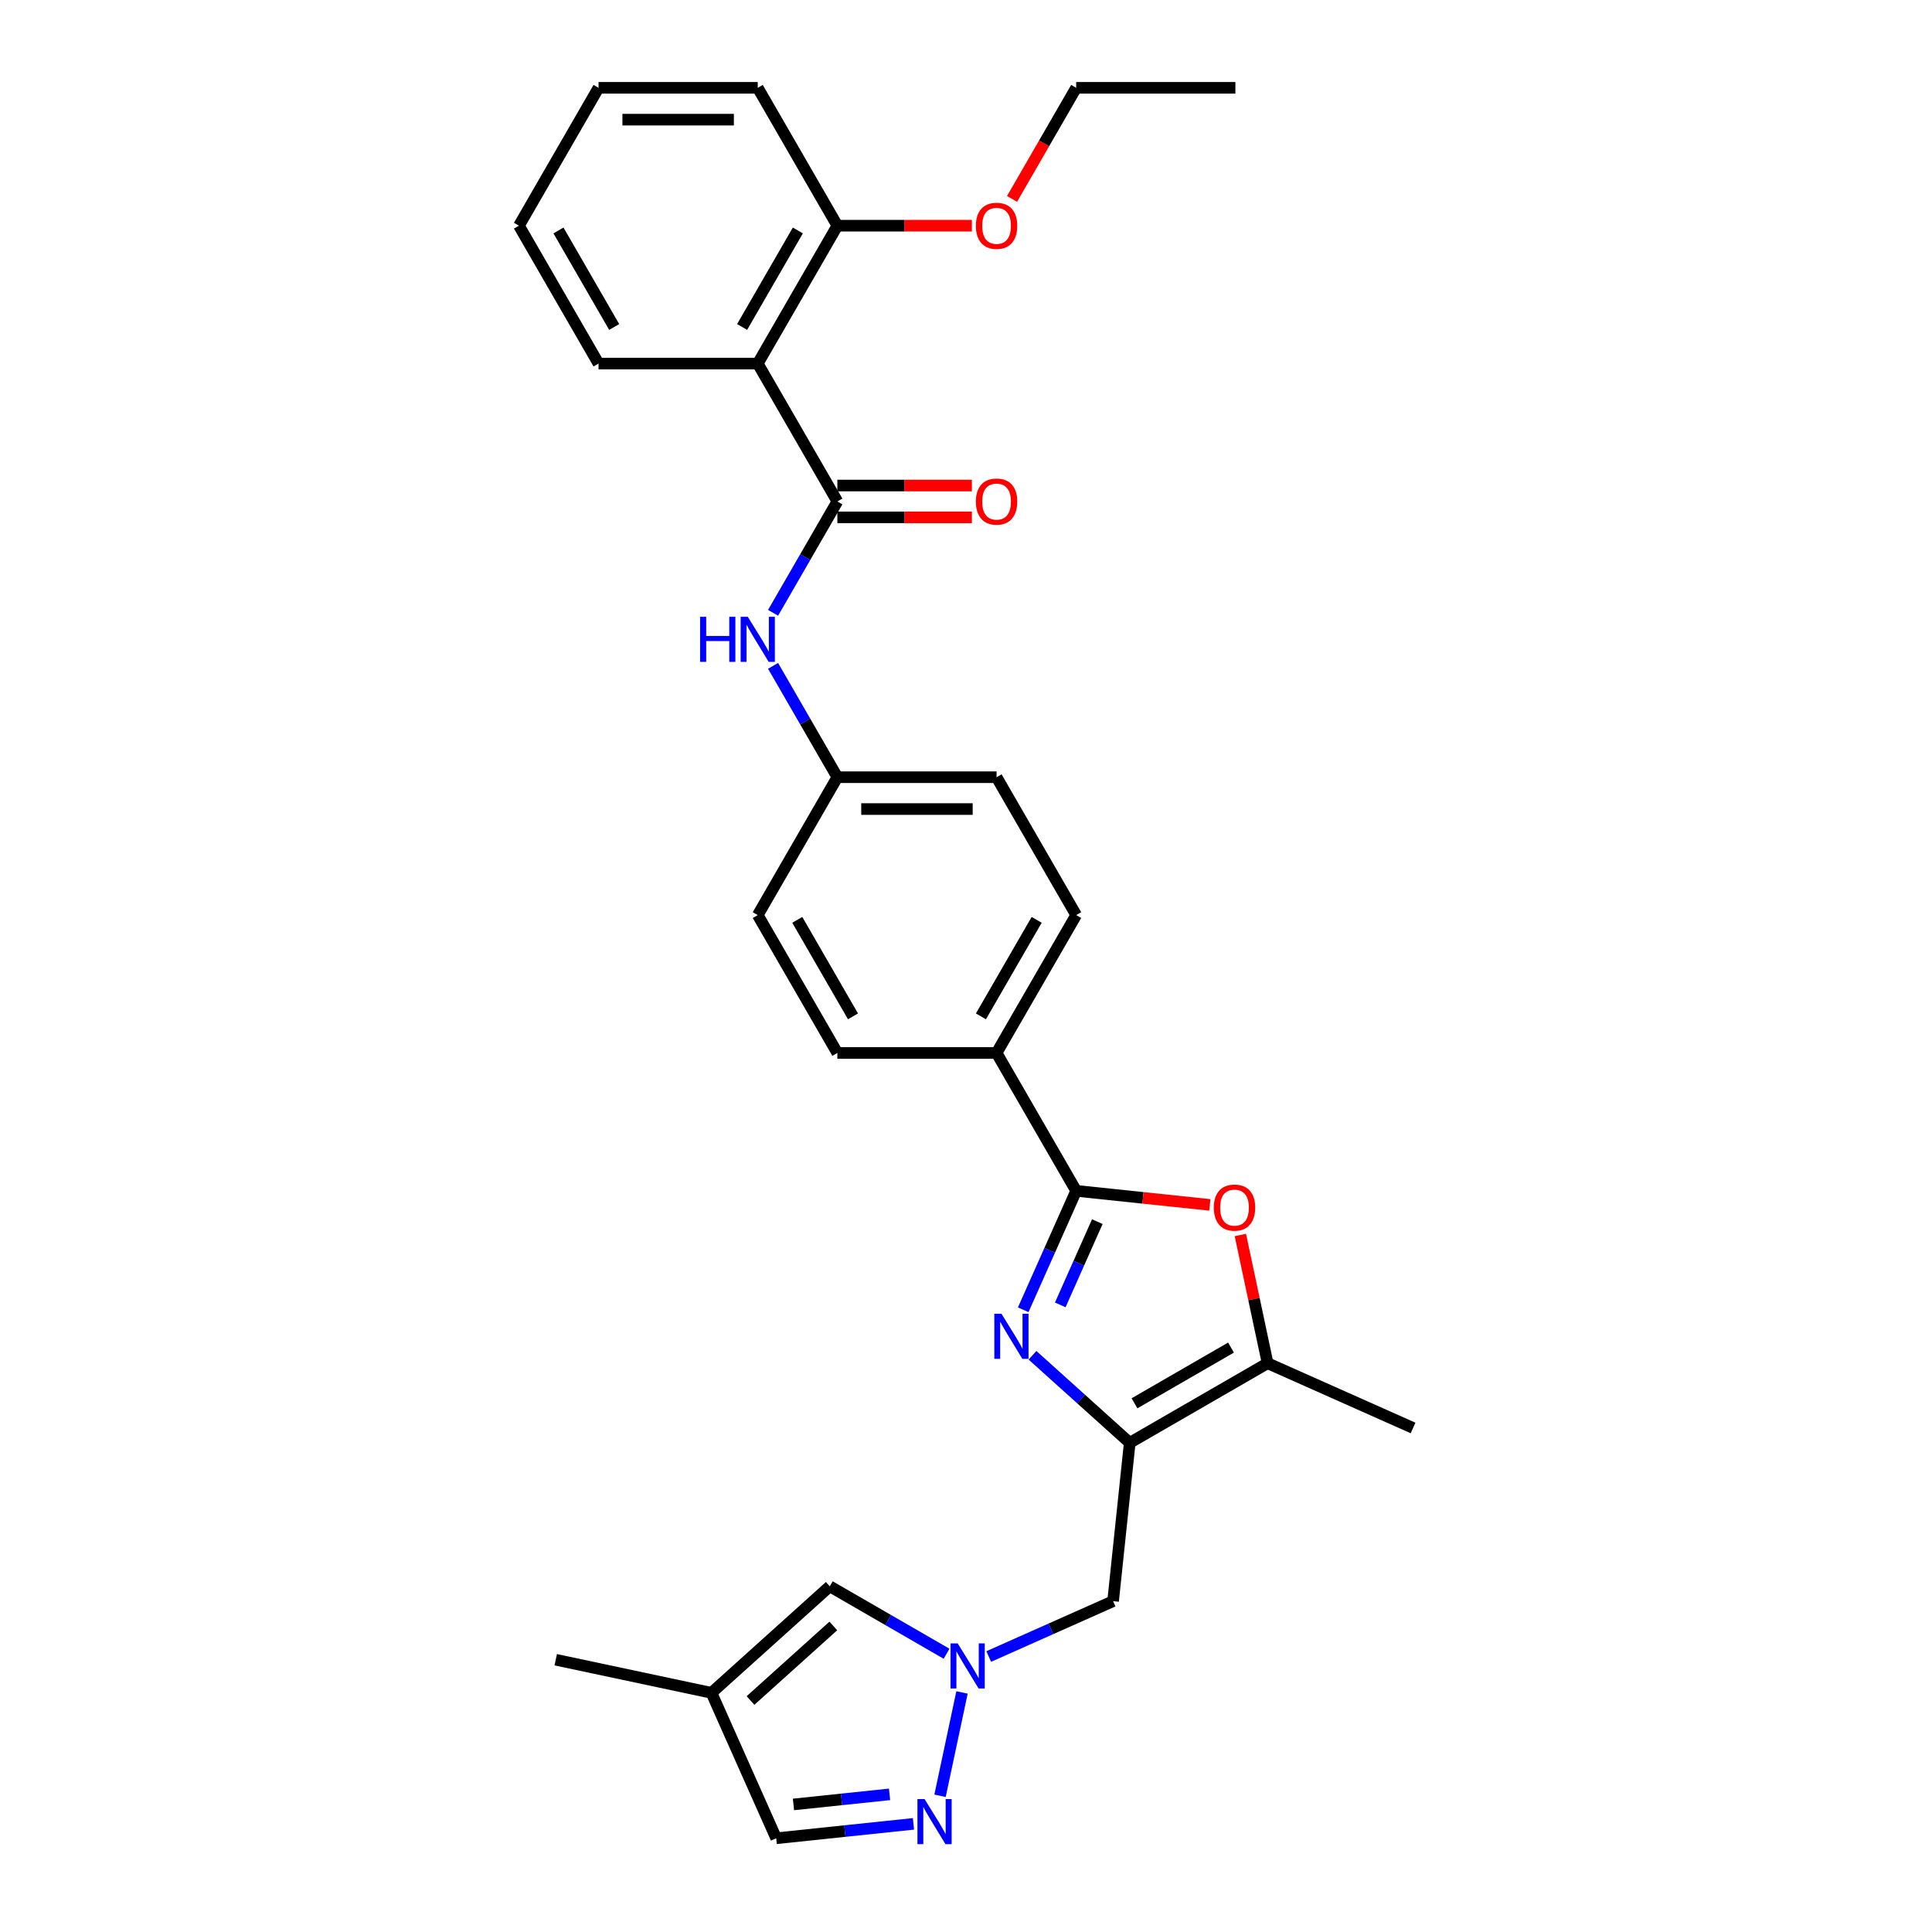 <?xml version='1.0' encoding='iso-8859-1'?>
<svg version='1.1' baseProfile='full'
              xmlns='http://www.w3.org/2000/svg'
                      xmlns:rdkit='http://www.rdkit.org/xml'
                      xmlns:xlink='http://www.w3.org/1999/xlink'
                  xml:space='preserve'
width='1000px' height='1000px' viewBox='0 0 1000 1000'>
<!-- END OF HEADER -->
<rect style='opacity:1.0;fill:#FFFFFF;stroke:none' width='1000' height='1000' x='0' y='0'> </rect>
<path class='bond-0' d='M 534.419,701.484 L 559.583,724.142' style='fill:none;fill-rule:evenodd;stroke:#0000FF;stroke-width:6px;stroke-linecap:butt;stroke-linejoin:miter;stroke-opacity:1' />
<path class='bond-0' d='M 559.583,724.142 L 584.748,746.8' style='fill:none;fill-rule:evenodd;stroke:#000000;stroke-width:6px;stroke-linecap:butt;stroke-linejoin:miter;stroke-opacity:1' />
<path class='bond-1' d='M 529.621,677.931 L 543.323,647.155' style='fill:none;fill-rule:evenodd;stroke:#0000FF;stroke-width:6px;stroke-linecap:butt;stroke-linejoin:miter;stroke-opacity:1' />
<path class='bond-1' d='M 543.323,647.155 L 557.026,616.378' style='fill:none;fill-rule:evenodd;stroke:#000000;stroke-width:6px;stroke-linecap:butt;stroke-linejoin:miter;stroke-opacity:1' />
<path class='bond-1' d='M 548.788,675.402 L 558.379,653.858' style='fill:none;fill-rule:evenodd;stroke:#0000FF;stroke-width:6px;stroke-linecap:butt;stroke-linejoin:miter;stroke-opacity:1' />
<path class='bond-1' d='M 558.379,653.858 L 567.971,632.315' style='fill:none;fill-rule:evenodd;stroke:#000000;stroke-width:6px;stroke-linecap:butt;stroke-linejoin:miter;stroke-opacity:1' />
<path class='bond-5' d='M 584.748,746.8 L 656.113,705.597' style='fill:none;fill-rule:evenodd;stroke:#000000;stroke-width:6px;stroke-linecap:butt;stroke-linejoin:miter;stroke-opacity:1' />
<path class='bond-5' d='M 587.212,726.347 L 637.168,697.504' style='fill:none;fill-rule:evenodd;stroke:#000000;stroke-width:6px;stroke-linecap:butt;stroke-linejoin:miter;stroke-opacity:1' />
<path class='bond-8' d='M 584.748,746.8 L 576.134,828.754' style='fill:none;fill-rule:evenodd;stroke:#000000;stroke-width:6px;stroke-linecap:butt;stroke-linejoin:miter;stroke-opacity:1' />
<path class='bond-2' d='M 557.026,616.378 L 591.616,620.014' style='fill:none;fill-rule:evenodd;stroke:#000000;stroke-width:6px;stroke-linecap:butt;stroke-linejoin:miter;stroke-opacity:1' />
<path class='bond-2' d='M 591.616,620.014 L 626.207,623.65' style='fill:none;fill-rule:evenodd;stroke:#FF0000;stroke-width:6px;stroke-linecap:butt;stroke-linejoin:miter;stroke-opacity:1' />
<path class='bond-12' d='M 557.026,616.378 L 515.823,545.013' style='fill:none;fill-rule:evenodd;stroke:#000000;stroke-width:6px;stroke-linecap:butt;stroke-linejoin:miter;stroke-opacity:1' />
<path class='bond-30' d='M 642.003,639.215 L 649.058,672.406' style='fill:none;fill-rule:evenodd;stroke:#FF0000;stroke-width:6px;stroke-linecap:butt;stroke-linejoin:miter;stroke-opacity:1' />
<path class='bond-30' d='M 649.058,672.406 L 656.113,705.597' style='fill:none;fill-rule:evenodd;stroke:#000000;stroke-width:6px;stroke-linecap:butt;stroke-linejoin:miter;stroke-opacity:1' />
<path class='bond-3' d='M 433.417,259.551 L 416.779,288.369' style='fill:none;fill-rule:evenodd;stroke:#000000;stroke-width:6px;stroke-linecap:butt;stroke-linejoin:miter;stroke-opacity:1' />
<path class='bond-3' d='M 416.779,288.369 L 400.14,317.188' style='fill:none;fill-rule:evenodd;stroke:#0000FF;stroke-width:6px;stroke-linecap:butt;stroke-linejoin:miter;stroke-opacity:1' />
<path class='bond-6' d='M 433.417,259.551 L 392.214,188.186' style='fill:none;fill-rule:evenodd;stroke:#000000;stroke-width:6px;stroke-linecap:butt;stroke-linejoin:miter;stroke-opacity:1' />
<path class='bond-14' d='M 433.417,267.792 L 468.233,267.792' style='fill:none;fill-rule:evenodd;stroke:#000000;stroke-width:6px;stroke-linecap:butt;stroke-linejoin:miter;stroke-opacity:1' />
<path class='bond-14' d='M 468.233,267.792 L 503.05,267.792' style='fill:none;fill-rule:evenodd;stroke:#FF0000;stroke-width:6px;stroke-linecap:butt;stroke-linejoin:miter;stroke-opacity:1' />
<path class='bond-14' d='M 433.417,251.31 L 468.233,251.31' style='fill:none;fill-rule:evenodd;stroke:#000000;stroke-width:6px;stroke-linecap:butt;stroke-linejoin:miter;stroke-opacity:1' />
<path class='bond-14' d='M 468.233,251.31 L 503.05,251.31' style='fill:none;fill-rule:evenodd;stroke:#FF0000;stroke-width:6px;stroke-linecap:butt;stroke-linejoin:miter;stroke-opacity:1' />
<path class='bond-4' d='M 511.763,857.414 L 543.948,843.084' style='fill:none;fill-rule:evenodd;stroke:#0000FF;stroke-width:6px;stroke-linecap:butt;stroke-linejoin:miter;stroke-opacity:1' />
<path class='bond-4' d='M 543.948,843.084 L 576.134,828.754' style='fill:none;fill-rule:evenodd;stroke:#000000;stroke-width:6px;stroke-linecap:butt;stroke-linejoin:miter;stroke-opacity:1' />
<path class='bond-7' d='M 497.934,876.001 L 486.563,929.499' style='fill:none;fill-rule:evenodd;stroke:#0000FF;stroke-width:6px;stroke-linecap:butt;stroke-linejoin:miter;stroke-opacity:1' />
<path class='bond-9' d='M 489.942,855.973 L 459.714,838.521' style='fill:none;fill-rule:evenodd;stroke:#0000FF;stroke-width:6px;stroke-linecap:butt;stroke-linejoin:miter;stroke-opacity:1' />
<path class='bond-9' d='M 459.714,838.521 L 429.487,821.069' style='fill:none;fill-rule:evenodd;stroke:#000000;stroke-width:6px;stroke-linecap:butt;stroke-linejoin:miter;stroke-opacity:1' />
<path class='bond-23' d='M 656.113,705.597 L 731.395,739.115' style='fill:none;fill-rule:evenodd;stroke:#000000;stroke-width:6px;stroke-linecap:butt;stroke-linejoin:miter;stroke-opacity:1' />
<path class='bond-15' d='M 392.214,188.186 L 433.417,116.82' style='fill:none;fill-rule:evenodd;stroke:#000000;stroke-width:6px;stroke-linecap:butt;stroke-linejoin:miter;stroke-opacity:1' />
<path class='bond-15' d='M 384.121,169.24 L 412.963,119.284' style='fill:none;fill-rule:evenodd;stroke:#000000;stroke-width:6px;stroke-linecap:butt;stroke-linejoin:miter;stroke-opacity:1' />
<path class='bond-21' d='M 392.214,188.186 L 309.808,188.186' style='fill:none;fill-rule:evenodd;stroke:#000000;stroke-width:6px;stroke-linecap:butt;stroke-linejoin:miter;stroke-opacity:1' />
<path class='bond-13' d='M 472.809,944.024 L 437.287,947.757' style='fill:none;fill-rule:evenodd;stroke:#0000FF;stroke-width:6px;stroke-linecap:butt;stroke-linejoin:miter;stroke-opacity:1' />
<path class='bond-13' d='M 437.287,947.757 L 401.765,951.491' style='fill:none;fill-rule:evenodd;stroke:#000000;stroke-width:6px;stroke-linecap:butt;stroke-linejoin:miter;stroke-opacity:1' />
<path class='bond-13' d='M 460.429,928.753 L 435.564,931.366' style='fill:none;fill-rule:evenodd;stroke:#0000FF;stroke-width:6px;stroke-linecap:butt;stroke-linejoin:miter;stroke-opacity:1' />
<path class='bond-13' d='M 435.564,931.366 L 410.699,933.98' style='fill:none;fill-rule:evenodd;stroke:#000000;stroke-width:6px;stroke-linecap:butt;stroke-linejoin:miter;stroke-opacity:1' />
<path class='bond-11' d='M 429.487,821.069 L 368.248,876.209' style='fill:none;fill-rule:evenodd;stroke:#000000;stroke-width:6px;stroke-linecap:butt;stroke-linejoin:miter;stroke-opacity:1' />
<path class='bond-11' d='M 431.329,841.588 L 388.462,880.186' style='fill:none;fill-rule:evenodd;stroke:#000000;stroke-width:6px;stroke-linecap:butt;stroke-linejoin:miter;stroke-opacity:1' />
<path class='bond-10' d='M 400.14,344.645 L 416.779,373.464' style='fill:none;fill-rule:evenodd;stroke:#0000FF;stroke-width:6px;stroke-linecap:butt;stroke-linejoin:miter;stroke-opacity:1' />
<path class='bond-10' d='M 416.779,373.464 L 433.417,402.282' style='fill:none;fill-rule:evenodd;stroke:#000000;stroke-width:6px;stroke-linecap:butt;stroke-linejoin:miter;stroke-opacity:1' />
<path class='bond-24' d='M 368.248,876.209 L 287.643,859.076' style='fill:none;fill-rule:evenodd;stroke:#000000;stroke-width:6px;stroke-linecap:butt;stroke-linejoin:miter;stroke-opacity:1' />
<path class='bond-32' d='M 368.248,876.209 L 401.765,951.491' style='fill:none;fill-rule:evenodd;stroke:#000000;stroke-width:6px;stroke-linecap:butt;stroke-linejoin:miter;stroke-opacity:1' />
<path class='bond-16' d='M 515.823,545.013 L 557.026,473.647' style='fill:none;fill-rule:evenodd;stroke:#000000;stroke-width:6px;stroke-linecap:butt;stroke-linejoin:miter;stroke-opacity:1' />
<path class='bond-16' d='M 507.73,526.068 L 536.572,476.112' style='fill:none;fill-rule:evenodd;stroke:#000000;stroke-width:6px;stroke-linecap:butt;stroke-linejoin:miter;stroke-opacity:1' />
<path class='bond-17' d='M 515.823,545.013 L 433.417,545.013' style='fill:none;fill-rule:evenodd;stroke:#000000;stroke-width:6px;stroke-linecap:butt;stroke-linejoin:miter;stroke-opacity:1' />
<path class='bond-22' d='M 433.417,116.82 L 468.233,116.82' style='fill:none;fill-rule:evenodd;stroke:#000000;stroke-width:6px;stroke-linecap:butt;stroke-linejoin:miter;stroke-opacity:1' />
<path class='bond-22' d='M 468.233,116.82 L 503.05,116.82' style='fill:none;fill-rule:evenodd;stroke:#FF0000;stroke-width:6px;stroke-linecap:butt;stroke-linejoin:miter;stroke-opacity:1' />
<path class='bond-25' d='M 433.417,116.82 L 392.214,45.455' style='fill:none;fill-rule:evenodd;stroke:#000000;stroke-width:6px;stroke-linecap:butt;stroke-linejoin:miter;stroke-opacity:1' />
<path class='bond-20' d='M 557.026,473.647 L 515.823,402.282' style='fill:none;fill-rule:evenodd;stroke:#000000;stroke-width:6px;stroke-linecap:butt;stroke-linejoin:miter;stroke-opacity:1' />
<path class='bond-19' d='M 433.417,545.013 L 392.214,473.647' style='fill:none;fill-rule:evenodd;stroke:#000000;stroke-width:6px;stroke-linecap:butt;stroke-linejoin:miter;stroke-opacity:1' />
<path class='bond-19' d='M 441.51,526.068 L 412.668,476.112' style='fill:none;fill-rule:evenodd;stroke:#000000;stroke-width:6px;stroke-linecap:butt;stroke-linejoin:miter;stroke-opacity:1' />
<path class='bond-18' d='M 433.417,402.282 L 392.214,473.647' style='fill:none;fill-rule:evenodd;stroke:#000000;stroke-width:6px;stroke-linecap:butt;stroke-linejoin:miter;stroke-opacity:1' />
<path class='bond-31' d='M 433.417,402.282 L 515.823,402.282' style='fill:none;fill-rule:evenodd;stroke:#000000;stroke-width:6px;stroke-linecap:butt;stroke-linejoin:miter;stroke-opacity:1' />
<path class='bond-31' d='M 445.778,418.763 L 503.462,418.763' style='fill:none;fill-rule:evenodd;stroke:#000000;stroke-width:6px;stroke-linecap:butt;stroke-linejoin:miter;stroke-opacity:1' />
<path class='bond-27' d='M 309.808,188.186 L 268.605,116.82' style='fill:none;fill-rule:evenodd;stroke:#000000;stroke-width:6px;stroke-linecap:butt;stroke-linejoin:miter;stroke-opacity:1' />
<path class='bond-27' d='M 317.901,169.24 L 289.059,119.284' style='fill:none;fill-rule:evenodd;stroke:#000000;stroke-width:6px;stroke-linecap:butt;stroke-linejoin:miter;stroke-opacity:1' />
<path class='bond-26' d='M 523.825,102.959 L 540.425,74.207' style='fill:none;fill-rule:evenodd;stroke:#FF0000;stroke-width:6px;stroke-linecap:butt;stroke-linejoin:miter;stroke-opacity:1' />
<path class='bond-26' d='M 540.425,74.207 L 557.026,45.455' style='fill:none;fill-rule:evenodd;stroke:#000000;stroke-width:6px;stroke-linecap:butt;stroke-linejoin:miter;stroke-opacity:1' />
<path class='bond-33' d='M 392.214,45.455 L 309.808,45.455' style='fill:none;fill-rule:evenodd;stroke:#000000;stroke-width:6px;stroke-linecap:butt;stroke-linejoin:miter;stroke-opacity:1' />
<path class='bond-33' d='M 379.853,61.936 L 322.169,61.936' style='fill:none;fill-rule:evenodd;stroke:#000000;stroke-width:6px;stroke-linecap:butt;stroke-linejoin:miter;stroke-opacity:1' />
<path class='bond-28' d='M 557.026,45.455 L 639.431,45.455' style='fill:none;fill-rule:evenodd;stroke:#000000;stroke-width:6px;stroke-linecap:butt;stroke-linejoin:miter;stroke-opacity:1' />
<path class='bond-29' d='M 268.605,116.82 L 309.808,45.455' style='fill:none;fill-rule:evenodd;stroke:#000000;stroke-width:6px;stroke-linecap:butt;stroke-linejoin:miter;stroke-opacity:1' />
<path  class='atom-0' d='M 518.35 679.991
L 525.997 692.352
Q 526.755 693.572, 527.975 695.78
Q 529.194 697.989, 529.26 698.12
L 529.26 679.991
L 532.359 679.991
L 532.359 703.328
L 529.161 703.328
L 520.954 689.814
Q 519.998 688.232, 518.976 686.419
Q 517.987 684.606, 517.69 684.046
L 517.69 703.328
L 514.658 703.328
L 514.658 679.991
L 518.35 679.991
' fill='#0000FF'/>
<path  class='atom-3' d='M 628.267 625.058
Q 628.267 619.454, 631.036 616.323
Q 633.805 613.192, 638.98 613.192
Q 644.155 613.192, 646.924 616.323
Q 649.693 619.454, 649.693 625.058
Q 649.693 630.728, 646.891 633.958
Q 644.089 637.155, 638.98 637.155
Q 633.838 637.155, 631.036 633.958
Q 628.267 630.761, 628.267 625.058
M 638.98 634.518
Q 642.54 634.518, 644.452 632.145
Q 646.396 629.739, 646.396 625.058
Q 646.396 620.476, 644.452 618.169
Q 642.54 615.829, 638.98 615.829
Q 635.42 615.829, 633.475 618.136
Q 631.563 620.443, 631.563 625.058
Q 631.563 629.772, 633.475 632.145
Q 635.42 634.518, 638.98 634.518
' fill='#FF0000'/>
<path  class='atom-5' d='M 495.694 850.603
L 503.341 862.964
Q 504.099 864.184, 505.319 866.392
Q 506.538 868.601, 506.604 868.732
L 506.604 850.603
L 509.703 850.603
L 509.703 873.94
L 506.505 873.94
L 498.298 860.426
Q 497.342 858.844, 496.32 857.031
Q 495.331 855.218, 495.035 854.658
L 495.035 873.94
L 492.002 873.94
L 492.002 850.603
L 495.694 850.603
' fill='#0000FF'/>
<path  class='atom-8' d='M 478.561 931.208
L 486.208 943.569
Q 486.966 944.789, 488.186 946.997
Q 489.405 949.206, 489.471 949.337
L 489.471 931.208
L 492.57 931.208
L 492.57 954.545
L 489.372 954.545
L 481.165 941.031
Q 480.209 939.449, 479.187 937.636
Q 478.198 935.823, 477.901 935.263
L 477.901 954.545
L 474.869 954.545
L 474.869 931.208
L 478.561 931.208
' fill='#0000FF'/>
<path  class='atom-11' d='M 362.367 319.248
L 365.531 319.248
L 365.531 329.169
L 377.464 329.169
L 377.464 319.248
L 380.628 319.248
L 380.628 342.585
L 377.464 342.585
L 377.464 331.806
L 365.531 331.806
L 365.531 342.585
L 362.367 342.585
L 362.367 319.248
' fill='#0000FF'/>
<path  class='atom-11' d='M 387.056 319.248
L 394.703 331.609
Q 395.461 332.828, 396.681 335.037
Q 397.9 337.245, 397.966 337.377
L 397.966 319.248
L 401.065 319.248
L 401.065 342.585
L 397.867 342.585
L 389.66 329.071
Q 388.704 327.488, 387.682 325.675
Q 386.693 323.863, 386.396 323.302
L 386.396 342.585
L 383.364 342.585
L 383.364 319.248
L 387.056 319.248
' fill='#0000FF'/>
<path  class='atom-15' d='M 505.11 259.617
Q 505.11 254.013, 507.879 250.882
Q 510.648 247.75, 515.823 247.75
Q 520.998 247.75, 523.767 250.882
Q 526.536 254.013, 526.536 259.617
Q 526.536 265.286, 523.734 268.517
Q 520.932 271.714, 515.823 271.714
Q 510.681 271.714, 507.879 268.517
Q 505.11 265.319, 505.11 259.617
M 515.823 269.077
Q 519.383 269.077, 521.295 266.704
Q 523.239 264.298, 523.239 259.617
Q 523.239 255.035, 521.295 252.728
Q 519.383 250.387, 515.823 250.387
Q 512.263 250.387, 510.318 252.695
Q 508.406 255.002, 508.406 259.617
Q 508.406 264.331, 510.318 266.704
Q 512.263 269.077, 515.823 269.077
' fill='#FF0000'/>
<path  class='atom-23' d='M 505.11 116.886
Q 505.11 111.282, 507.879 108.151
Q 510.648 105.02, 515.823 105.02
Q 520.998 105.02, 523.767 108.151
Q 526.536 111.282, 526.536 116.886
Q 526.536 122.555, 523.734 125.786
Q 520.932 128.983, 515.823 128.983
Q 510.681 128.983, 507.879 125.786
Q 505.11 122.588, 505.11 116.886
M 515.823 126.346
Q 519.383 126.346, 521.295 123.973
Q 523.239 121.567, 523.239 116.886
Q 523.239 112.304, 521.295 109.997
Q 519.383 107.657, 515.823 107.657
Q 512.263 107.657, 510.318 109.964
Q 508.406 112.271, 508.406 116.886
Q 508.406 121.6, 510.318 123.973
Q 512.263 126.346, 515.823 126.346
' fill='#FF0000'/>
</svg>

